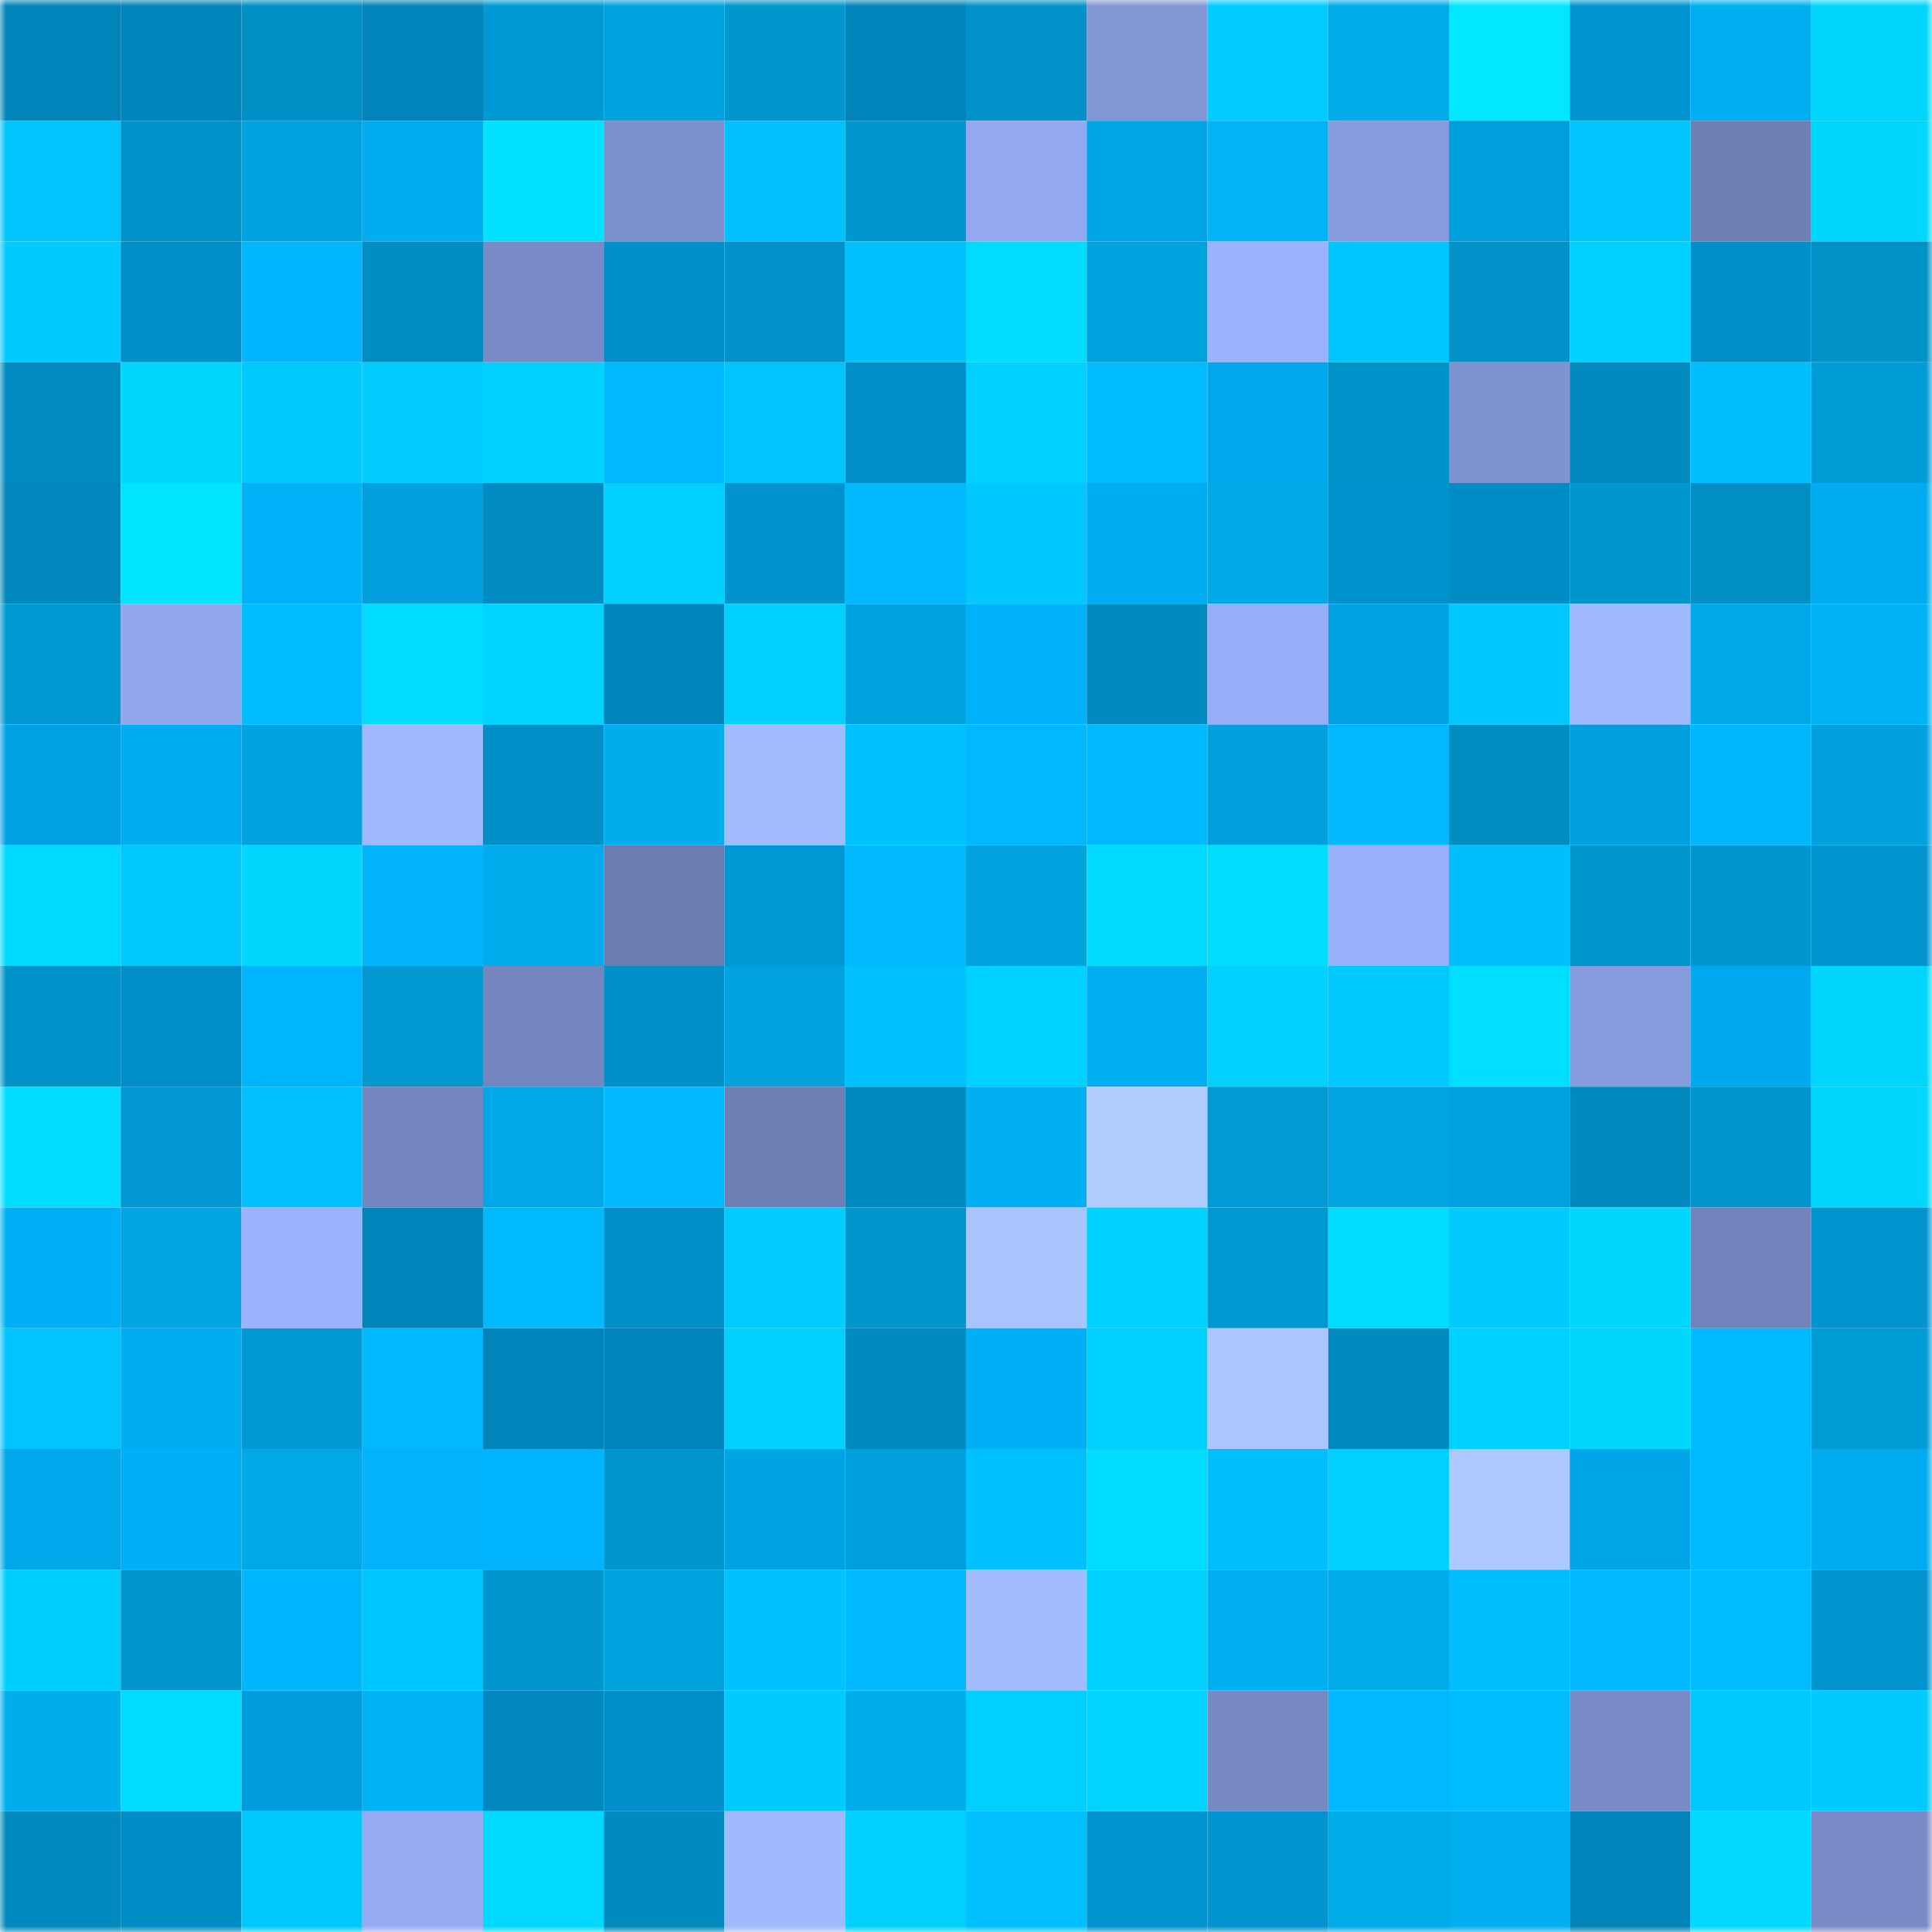 <svg viewBox="0 0 160 160" fill="none" role="img" xmlns="http://www.w3.org/2000/svg" width="240" height="240" name="ens%2Citeralabs.eth"><mask id="2072555704" mask-type="alpha" maskUnits="userSpaceOnUse" x="0" y="0" width="160" height="160"><rect width="160" height="160" fill="#FFFFFF"></rect></mask><g mask="url(#2072555704)"><rect x="0" y="0" width="10" height="10" fill="#0084b9"></rect><rect x="10" y="0" width="10" height="10" fill="#0084b9"></rect><rect x="20" y="0" width="10" height="10" fill="#008fc5"></rect><rect x="30" y="0" width="10" height="10" fill="#0084b9"></rect><rect x="40" y="0" width="10" height="10" fill="#0099d5"></rect><rect x="50" y="0" width="10" height="10" fill="#00a2de"></rect><rect x="60" y="0" width="10" height="10" fill="#0097cf"></rect><rect x="70" y="0" width="10" height="10" fill="#0084b9"></rect><rect x="80" y="0" width="10" height="10" fill="#0092c8"></rect><rect x="90" y="0" width="10" height="10" fill="#8296d5"></rect><rect x="100" y="0" width="10" height="10" fill="#00ccff"></rect><rect x="110" y="0" width="10" height="10" fill="#00abea"></rect><rect x="120" y="0" width="10" height="10" fill="#00e7ff"></rect><rect x="130" y="0" width="10" height="10" fill="#0095d0"></rect><rect x="140" y="0" width="10" height="10" fill="#00aff0"></rect><rect x="150" y="0" width="10" height="10" fill="#00d6ff"></rect><rect x="0" y="10" width="10" height="10" fill="#00c5ff"></rect><rect x="10" y="10" width="10" height="10" fill="#0093ca"></rect><rect x="20" y="10" width="10" height="10" fill="#00a2e2"></rect><rect x="30" y="10" width="10" height="10" fill="#00adf2"></rect><rect x="40" y="10" width="10" height="10" fill="#00e2ff"></rect><rect x="50" y="10" width="10" height="10" fill="#7d90ce"></rect><rect x="60" y="10" width="10" height="10" fill="#00c0ff"></rect><rect x="70" y="10" width="10" height="10" fill="#0096ce"></rect><rect x="80" y="10" width="10" height="10" fill="#93a9f1"></rect><rect x="90" y="10" width="10" height="10" fill="#00a5e7"></rect><rect x="100" y="10" width="10" height="10" fill="#00b4f7"></rect><rect x="110" y="10" width="10" height="10" fill="#869bdc"></rect><rect x="120" y="10" width="10" height="10" fill="#009fde"></rect><rect x="130" y="10" width="10" height="10" fill="#00c5ff"></rect><rect x="140" y="10" width="10" height="10" fill="#6e7fb5"></rect><rect x="150" y="10" width="10" height="10" fill="#00d7ff"></rect><rect x="0" y="20" width="10" height="10" fill="#00caff"></rect><rect x="10" y="20" width="10" height="10" fill="#008fc8"></rect><rect x="20" y="20" width="10" height="10" fill="#00b7ff"></rect><rect x="30" y="20" width="10" height="10" fill="#008ec2"></rect><rect x="40" y="20" width="10" height="10" fill="#788bc6"></rect><rect x="50" y="20" width="10" height="10" fill="#008fc8"></rect><rect x="60" y="20" width="10" height="10" fill="#0092c9"></rect><rect x="70" y="20" width="10" height="10" fill="#00c1ff"></rect><rect x="80" y="20" width="10" height="10" fill="#00dcff"></rect><rect x="90" y="20" width="10" height="10" fill="#00a2de"></rect><rect x="100" y="20" width="10" height="10" fill="#9bb2fe"></rect><rect x="110" y="20" width="10" height="10" fill="#00c6ff"></rect><rect x="120" y="20" width="10" height="10" fill="#0092c9"></rect><rect x="130" y="20" width="10" height="10" fill="#00d1ff"></rect><rect x="140" y="20" width="10" height="10" fill="#008fc8"></rect><rect x="150" y="20" width="10" height="10" fill="#0091c6"></rect><rect x="0" y="30" width="10" height="10" fill="#008bc2"></rect><rect x="10" y="30" width="10" height="10" fill="#00d7ff"></rect><rect x="20" y="30" width="10" height="10" fill="#00c9ff"></rect><rect x="30" y="30" width="10" height="10" fill="#00ccff"></rect><rect x="40" y="30" width="10" height="10" fill="#00d1ff"></rect><rect x="50" y="30" width="10" height="10" fill="#00b9fe"></rect><rect x="60" y="30" width="10" height="10" fill="#00c3ff"></rect><rect x="70" y="30" width="10" height="10" fill="#008fc8"></rect><rect x="80" y="30" width="10" height="10" fill="#00d1ff"></rect><rect x="90" y="30" width="10" height="10" fill="#00bcff"></rect><rect x="100" y="30" width="10" height="10" fill="#00a7ea"></rect><rect x="110" y="30" width="10" height="10" fill="#0093ca"></rect><rect x="120" y="30" width="10" height="10" fill="#7f93d1"></rect><rect x="130" y="30" width="10" height="10" fill="#008ac0"></rect><rect x="140" y="30" width="10" height="10" fill="#00beff"></rect><rect x="150" y="30" width="10" height="10" fill="#009cd6"></rect><rect x="0" y="40" width="10" height="10" fill="#0087bc"></rect><rect x="10" y="40" width="10" height="10" fill="#00e5ff"></rect><rect x="20" y="40" width="10" height="10" fill="#00b1f8"></rect><rect x="30" y="40" width="10" height="10" fill="#00a0df"></rect><rect x="40" y="40" width="10" height="10" fill="#008cc0"></rect><rect x="50" y="40" width="10" height="10" fill="#00d0ff"></rect><rect x="60" y="40" width="10" height="10" fill="#0094ce"></rect><rect x="70" y="40" width="10" height="10" fill="#00b9fe"></rect><rect x="80" y="40" width="10" height="10" fill="#00c7ff"></rect><rect x="90" y="40" width="10" height="10" fill="#00adf2"></rect><rect x="100" y="40" width="10" height="10" fill="#00a9e8"></rect><rect x="110" y="40" width="10" height="10" fill="#0092cc"></rect><rect x="120" y="40" width="10" height="10" fill="#008cc4"></rect><rect x="130" y="40" width="10" height="10" fill="#0096ce"></rect><rect x="140" y="40" width="10" height="10" fill="#008ec3"></rect><rect x="150" y="40" width="10" height="10" fill="#00abef"></rect><rect x="0" y="50" width="10" height="10" fill="#0099d2"></rect><rect x="10" y="50" width="10" height="10" fill="#91a8ef"></rect><rect x="20" y="50" width="10" height="10" fill="#00bbff"></rect><rect x="30" y="50" width="10" height="10" fill="#00dcff"></rect><rect x="40" y="50" width="10" height="10" fill="#00d4ff"></rect><rect x="50" y="50" width="10" height="10" fill="#0084b9"></rect><rect x="60" y="50" width="10" height="10" fill="#00d0ff"></rect><rect x="70" y="50" width="10" height="10" fill="#00a2de"></rect><rect x="80" y="50" width="10" height="10" fill="#00b2f9"></rect><rect x="90" y="50" width="10" height="10" fill="#008bbf"></rect><rect x="100" y="50" width="10" height="10" fill="#96adf7"></rect><rect x="110" y="50" width="10" height="10" fill="#00a2e3"></rect><rect x="120" y="50" width="10" height="10" fill="#00c7ff"></rect><rect x="130" y="50" width="10" height="10" fill="#a1baff"></rect><rect x="140" y="50" width="10" height="10" fill="#00a8ea"></rect><rect x="150" y="50" width="10" height="10" fill="#00b3f6"></rect><rect x="0" y="60" width="10" height="10" fill="#00a1e2"></rect><rect x="10" y="60" width="10" height="10" fill="#00adf2"></rect><rect x="20" y="60" width="10" height="10" fill="#00a3df"></rect><rect x="30" y="60" width="10" height="10" fill="#9fb7ff"></rect><rect x="40" y="60" width="10" height="10" fill="#008ec6"></rect><rect x="50" y="60" width="10" height="10" fill="#00aeee"></rect><rect x="60" y="60" width="10" height="10" fill="#a2bbff"></rect><rect x="70" y="60" width="10" height="10" fill="#00c1ff"></rect><rect x="80" y="60" width="10" height="10" fill="#00b8fd"></rect><rect x="90" y="60" width="10" height="10" fill="#00b9fe"></rect><rect x="100" y="60" width="10" height="10" fill="#009fdf"></rect><rect x="110" y="60" width="10" height="10" fill="#00b9fe"></rect><rect x="120" y="60" width="10" height="10" fill="#008ec2"></rect><rect x="130" y="60" width="10" height="10" fill="#00a0df"></rect><rect x="140" y="60" width="10" height="10" fill="#00b7fb"></rect><rect x="150" y="60" width="10" height="10" fill="#00a0df"></rect><rect x="0" y="70" width="10" height="10" fill="#00daff"></rect><rect x="10" y="70" width="10" height="10" fill="#00c8ff"></rect><rect x="20" y="70" width="10" height="10" fill="#00d6ff"></rect><rect x="30" y="70" width="10" height="10" fill="#00b3fa"></rect><rect x="40" y="70" width="10" height="10" fill="#00acec"></rect><rect x="50" y="70" width="10" height="10" fill="#6b7cb0"></rect><rect x="60" y="70" width="10" height="10" fill="#0098d4"></rect><rect x="70" y="70" width="10" height="10" fill="#00b9fe"></rect><rect x="80" y="70" width="10" height="10" fill="#00a3e0"></rect><rect x="90" y="70" width="10" height="10" fill="#00daff"></rect><rect x="100" y="70" width="10" height="10" fill="#00deff"></rect><rect x="110" y="70" width="10" height="10" fill="#98b0fa"></rect><rect x="120" y="70" width="10" height="10" fill="#00beff"></rect><rect x="130" y="70" width="10" height="10" fill="#0096ce"></rect><rect x="140" y="70" width="10" height="10" fill="#0096ce"></rect><rect x="150" y="70" width="10" height="10" fill="#0095d0"></rect><rect x="0" y="80" width="10" height="10" fill="#0093ca"></rect><rect x="10" y="80" width="10" height="10" fill="#008fc8"></rect><rect x="20" y="80" width="10" height="10" fill="#00b4fc"></rect><rect x="30" y="80" width="10" height="10" fill="#0099d2"></rect><rect x="40" y="80" width="10" height="10" fill="#7586bf"></rect><rect x="50" y="80" width="10" height="10" fill="#008fc8"></rect><rect x="60" y="80" width="10" height="10" fill="#00a2de"></rect><rect x="70" y="80" width="10" height="10" fill="#00c1ff"></rect><rect x="80" y="80" width="10" height="10" fill="#00d2ff"></rect><rect x="90" y="80" width="10" height="10" fill="#00b0f2"></rect><rect x="100" y="80" width="10" height="10" fill="#00d1ff"></rect><rect x="110" y="80" width="10" height="10" fill="#00c9ff"></rect><rect x="120" y="80" width="10" height="10" fill="#00dfff"></rect><rect x="130" y="80" width="10" height="10" fill="#869bdc"></rect><rect x="140" y="80" width="10" height="10" fill="#00a9ed"></rect><rect x="150" y="80" width="10" height="10" fill="#00d6ff"></rect><rect x="0" y="90" width="10" height="10" fill="#00ddff"></rect><rect x="10" y="90" width="10" height="10" fill="#0097d4"></rect><rect x="20" y="90" width="10" height="10" fill="#00c0ff"></rect><rect x="30" y="90" width="10" height="10" fill="#7486bf"></rect><rect x="40" y="90" width="10" height="10" fill="#00a7e9"></rect><rect x="50" y="90" width="10" height="10" fill="#00b9fe"></rect><rect x="60" y="90" width="10" height="10" fill="#6d7eb3"></rect><rect x="70" y="90" width="10" height="10" fill="#008ac0"></rect><rect x="80" y="90" width="10" height="10" fill="#00b0f2"></rect><rect x="90" y="90" width="10" height="10" fill="#b1ccff"></rect><rect x="100" y="90" width="10" height="10" fill="#009ad7"></rect><rect x="110" y="90" width="10" height="10" fill="#00a5e2"></rect><rect x="120" y="90" width="10" height="10" fill="#00a1e1"></rect><rect x="130" y="90" width="10" height="10" fill="#008ac0"></rect><rect x="140" y="90" width="10" height="10" fill="#0095cd"></rect><rect x="150" y="90" width="10" height="10" fill="#00d7ff"></rect><rect x="0" y="100" width="10" height="10" fill="#00b0f6"></rect><rect x="10" y="100" width="10" height="10" fill="#00a5e2"></rect><rect x="20" y="100" width="10" height="10" fill="#9bb2fe"></rect><rect x="30" y="100" width="10" height="10" fill="#0084b9"></rect><rect x="40" y="100" width="10" height="10" fill="#00baff"></rect><rect x="50" y="100" width="10" height="10" fill="#008fc8"></rect><rect x="60" y="100" width="10" height="10" fill="#00ccff"></rect><rect x="70" y="100" width="10" height="10" fill="#0096ce"></rect><rect x="80" y="100" width="10" height="10" fill="#aac4ff"></rect><rect x="90" y="100" width="10" height="10" fill="#00d1ff"></rect><rect x="100" y="100" width="10" height="10" fill="#0099d2"></rect><rect x="110" y="100" width="10" height="10" fill="#00dcff"></rect><rect x="120" y="100" width="10" height="10" fill="#00caff"></rect><rect x="130" y="100" width="10" height="10" fill="#00d6ff"></rect><rect x="140" y="100" width="10" height="10" fill="#7283bb"></rect><rect x="150" y="100" width="10" height="10" fill="#0095d0"></rect><rect x="0" y="110" width="10" height="10" fill="#00c3ff"></rect><rect x="10" y="110" width="10" height="10" fill="#00adf2"></rect><rect x="20" y="110" width="10" height="10" fill="#0098d5"></rect><rect x="30" y="110" width="10" height="10" fill="#00b9fe"></rect><rect x="40" y="110" width="10" height="10" fill="#0084b9"></rect><rect x="50" y="110" width="10" height="10" fill="#0084b9"></rect><rect x="60" y="110" width="10" height="10" fill="#00d1ff"></rect><rect x="70" y="110" width="10" height="10" fill="#008bbf"></rect><rect x="80" y="110" width="10" height="10" fill="#00b0f6"></rect><rect x="90" y="110" width="10" height="10" fill="#00d0ff"></rect><rect x="100" y="110" width="10" height="10" fill="#aac5ff"></rect><rect x="110" y="110" width="10" height="10" fill="#008ac0"></rect><rect x="120" y="110" width="10" height="10" fill="#00d1ff"></rect><rect x="130" y="110" width="10" height="10" fill="#00d7ff"></rect><rect x="140" y="110" width="10" height="10" fill="#00baff"></rect><rect x="150" y="110" width="10" height="10" fill="#009cd6"></rect><rect x="0" y="120" width="10" height="10" fill="#00a7ea"></rect><rect x="10" y="120" width="10" height="10" fill="#00b0f6"></rect><rect x="20" y="120" width="10" height="10" fill="#00a8e7"></rect><rect x="30" y="120" width="10" height="10" fill="#00b3fa"></rect><rect x="40" y="120" width="10" height="10" fill="#00b5fd"></rect><rect x="50" y="120" width="10" height="10" fill="#0096ce"></rect><rect x="60" y="120" width="10" height="10" fill="#00a4e5"></rect><rect x="70" y="120" width="10" height="10" fill="#00a0df"></rect><rect x="80" y="120" width="10" height="10" fill="#00c1ff"></rect><rect x="90" y="120" width="10" height="10" fill="#00dcff"></rect><rect x="100" y="120" width="10" height="10" fill="#00bfff"></rect><rect x="110" y="120" width="10" height="10" fill="#00d0ff"></rect><rect x="120" y="120" width="10" height="10" fill="#aec9ff"></rect><rect x="130" y="120" width="10" height="10" fill="#00a5e7"></rect><rect x="140" y="120" width="10" height="10" fill="#00baff"></rect><rect x="150" y="120" width="10" height="10" fill="#00abef"></rect><rect x="0" y="130" width="10" height="10" fill="#00ceff"></rect><rect x="10" y="130" width="10" height="10" fill="#0096ce"></rect><rect x="20" y="130" width="10" height="10" fill="#00b6ff"></rect><rect x="30" y="130" width="10" height="10" fill="#00c6ff"></rect><rect x="40" y="130" width="10" height="10" fill="#0095cc"></rect><rect x="50" y="130" width="10" height="10" fill="#00a2de"></rect><rect x="60" y="130" width="10" height="10" fill="#00c1ff"></rect><rect x="70" y="130" width="10" height="10" fill="#00b9fe"></rect><rect x="80" y="130" width="10" height="10" fill="#a3bcff"></rect><rect x="90" y="130" width="10" height="10" fill="#00d1ff"></rect><rect x="100" y="130" width="10" height="10" fill="#00aff0"></rect><rect x="110" y="130" width="10" height="10" fill="#00abea"></rect><rect x="120" y="130" width="10" height="10" fill="#00beff"></rect><rect x="130" y="130" width="10" height="10" fill="#00b9fe"></rect><rect x="140" y="130" width="10" height="10" fill="#00bcff"></rect><rect x="150" y="130" width="10" height="10" fill="#0095d0"></rect><rect x="0" y="140" width="10" height="10" fill="#00aded"></rect><rect x="10" y="140" width="10" height="10" fill="#00dcff"></rect><rect x="20" y="140" width="10" height="10" fill="#009ddc"></rect><rect x="30" y="140" width="10" height="10" fill="#00b3f6"></rect><rect x="40" y="140" width="10" height="10" fill="#0087bd"></rect><rect x="50" y="140" width="10" height="10" fill="#008fc8"></rect><rect x="60" y="140" width="10" height="10" fill="#00caff"></rect><rect x="70" y="140" width="10" height="10" fill="#00aeee"></rect><rect x="80" y="140" width="10" height="10" fill="#00cfff"></rect><rect x="90" y="140" width="10" height="10" fill="#00d3ff"></rect><rect x="100" y="140" width="10" height="10" fill="#7789c3"></rect><rect x="110" y="140" width="10" height="10" fill="#00b8ff"></rect><rect x="120" y="140" width="10" height="10" fill="#00bcff"></rect><rect x="130" y="140" width="10" height="10" fill="#798bc6"></rect><rect x="140" y="140" width="10" height="10" fill="#00c8ff"></rect><rect x="150" y="140" width="10" height="10" fill="#00cbff"></rect><rect x="0" y="150" width="10" height="10" fill="#008ac0"></rect><rect x="10" y="150" width="10" height="10" fill="#008cc4"></rect><rect x="20" y="150" width="10" height="10" fill="#00c9ff"></rect><rect x="30" y="150" width="10" height="10" fill="#94aaf3"></rect><rect x="40" y="150" width="10" height="10" fill="#00d9ff"></rect><rect x="50" y="150" width="10" height="10" fill="#008bbf"></rect><rect x="60" y="150" width="10" height="10" fill="#a1baff"></rect><rect x="70" y="150" width="10" height="10" fill="#00d1ff"></rect><rect x="80" y="150" width="10" height="10" fill="#00c0ff"></rect><rect x="90" y="150" width="10" height="10" fill="#0095d0"></rect><rect x="100" y="150" width="10" height="10" fill="#0095d1"></rect><rect x="110" y="150" width="10" height="10" fill="#00abea"></rect><rect x="120" y="150" width="10" height="10" fill="#00aff0"></rect><rect x="130" y="150" width="10" height="10" fill="#0084b9"></rect><rect x="140" y="150" width="10" height="10" fill="#00d8ff"></rect><rect x="150" y="150" width="10" height="10" fill="#798bc6"></rect></g></svg>